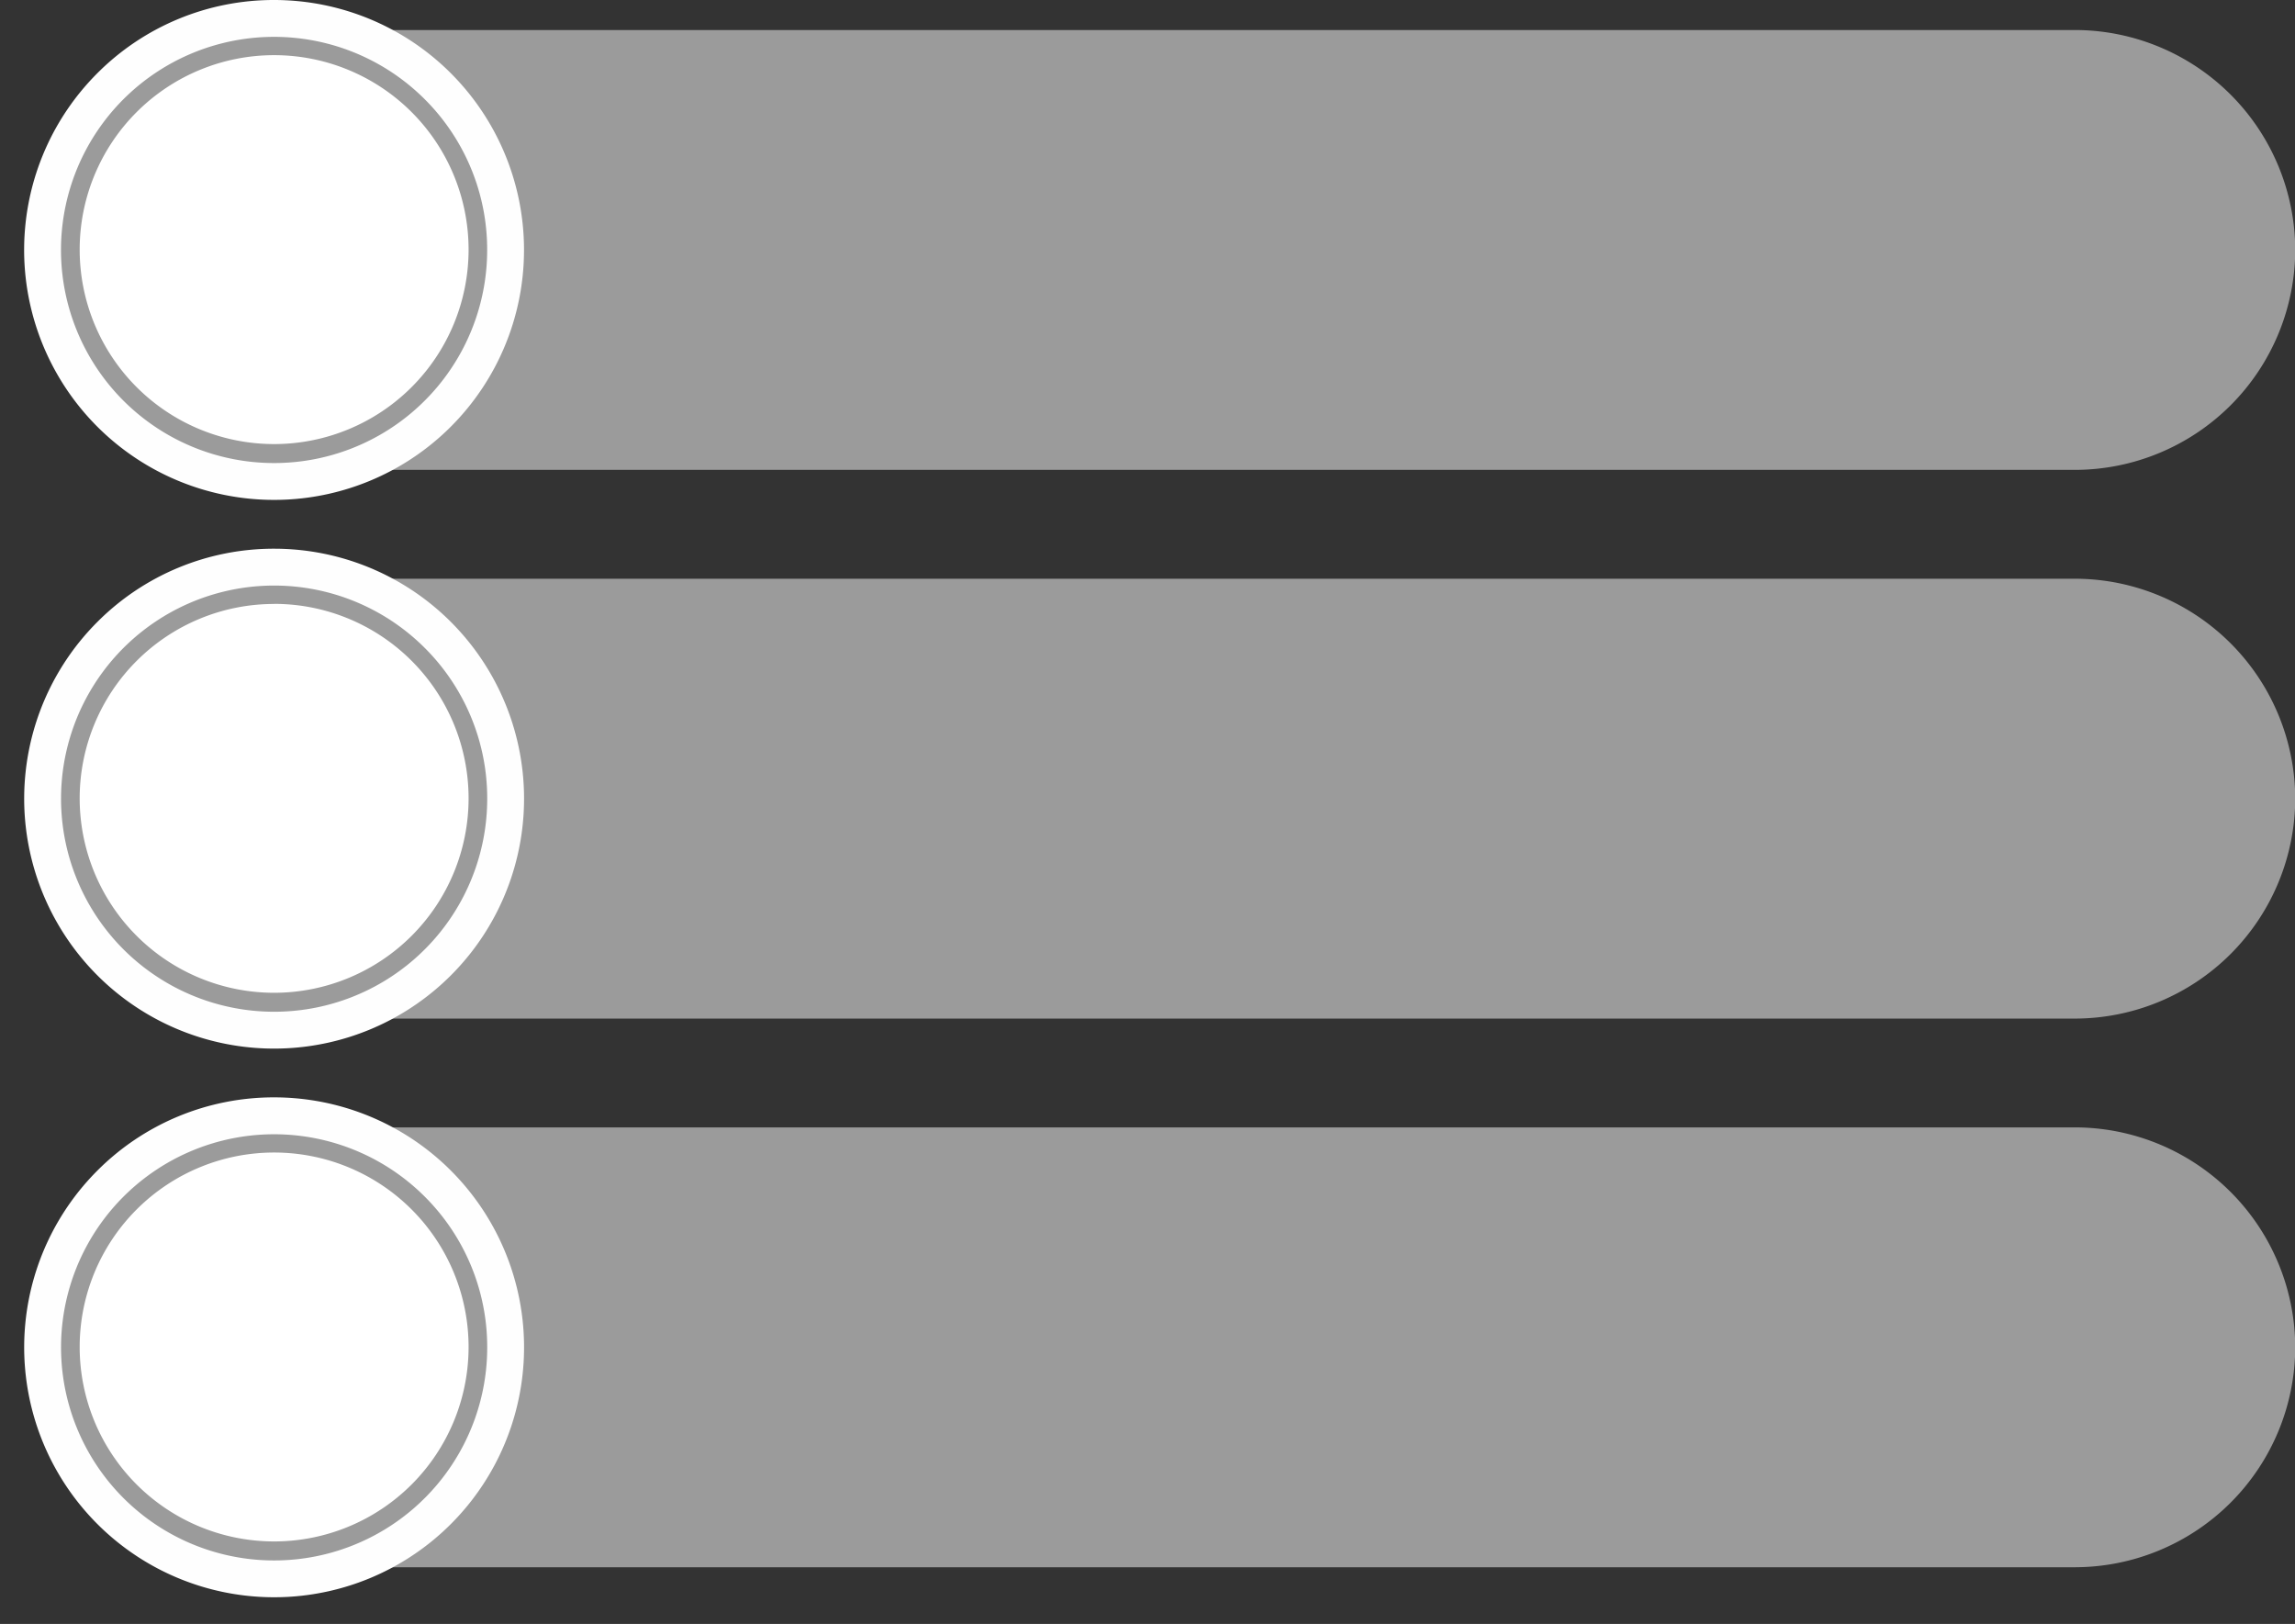 <?xml version="1.0" encoding="UTF-8" standalone="no"?><svg xmlns="http://www.w3.org/2000/svg" xmlns:xlink="http://www.w3.org/1999/xlink" fill="#000000" height="342.4" preserveAspectRatio="xMidYMid meet" version="1" viewBox="-5.1 -0.0 483.9 342.4" width="483.9" zoomAndPan="magnify"><rect x="-5.1" y="-0.0" width="483.9" height="342.4" fill="#333333" stroke="none"/><g data-name="Layer 2"><g data-name="Layer 1" fill-rule="evenodd"><g id="change1_1"><path d="M49.94,237.7H432.48a46.51,46.51,0,0,1,46.37,46.37h0a46.51,46.51,0,0,1-46.37,46.37H49.94A46.51,46.51,0,0,1,3.57,284.07h0A46.51,46.51,0,0,1,49.94,237.7Zm0-231.37H432.48A46.51,46.51,0,0,1,478.85,52.7h0a46.51,46.51,0,0,1-46.37,46.37H49.94A46.51,46.51,0,0,1,3.57,52.7h0A46.51,46.51,0,0,1,49.94,6.32Zm0,115.69H432.48a46.51,46.51,0,0,1,46.37,46.37h0a46.51,46.51,0,0,1-46.37,46.37H49.94A46.51,46.51,0,0,1,3.57,168.38h0A46.51,46.51,0,0,1,49.94,122Z" fill="#9b9b9b"/></g><g id="change2_1"><path d="M52.7,243a41,41,0,1,1-41,41,41,41,0,0,1,41-41Zm0-231.37a41,41,0,1,1-41,41,41,41,0,0,1,41-41Zm0,115.69a41,41,0,1,1-41,41A41,41,0,0,1,52.7,127.34Z" fill="#ffffff"/></g><g id="change3_1"><path d="M52.7,231.37a52.7,52.7,0,1,1-37.26,15.43A52.53,52.53,0,0,1,52.7,231.37ZM52.7,0A52.7,52.7,0,1,1,15.43,15.43,52.53,52.53,0,0,1,52.7,0ZM84.46,20.93A44.93,44.93,0,1,0,97.62,52.7,44.78,44.78,0,0,0,84.46,20.93ZM52.7,115.69a52.7,52.7,0,1,1-37.26,15.43A52.53,52.53,0,0,1,52.7,115.69Zm31.77,20.93a44.93,44.93,0,1,0,13.16,31.77,44.78,44.78,0,0,0-13.16-31.77Zm0,115.69a44.93,44.93,0,1,0,13.16,31.77A44.78,44.78,0,0,0,84.46,252.3Z" fill="#fefefe"/></g></g></g></svg>